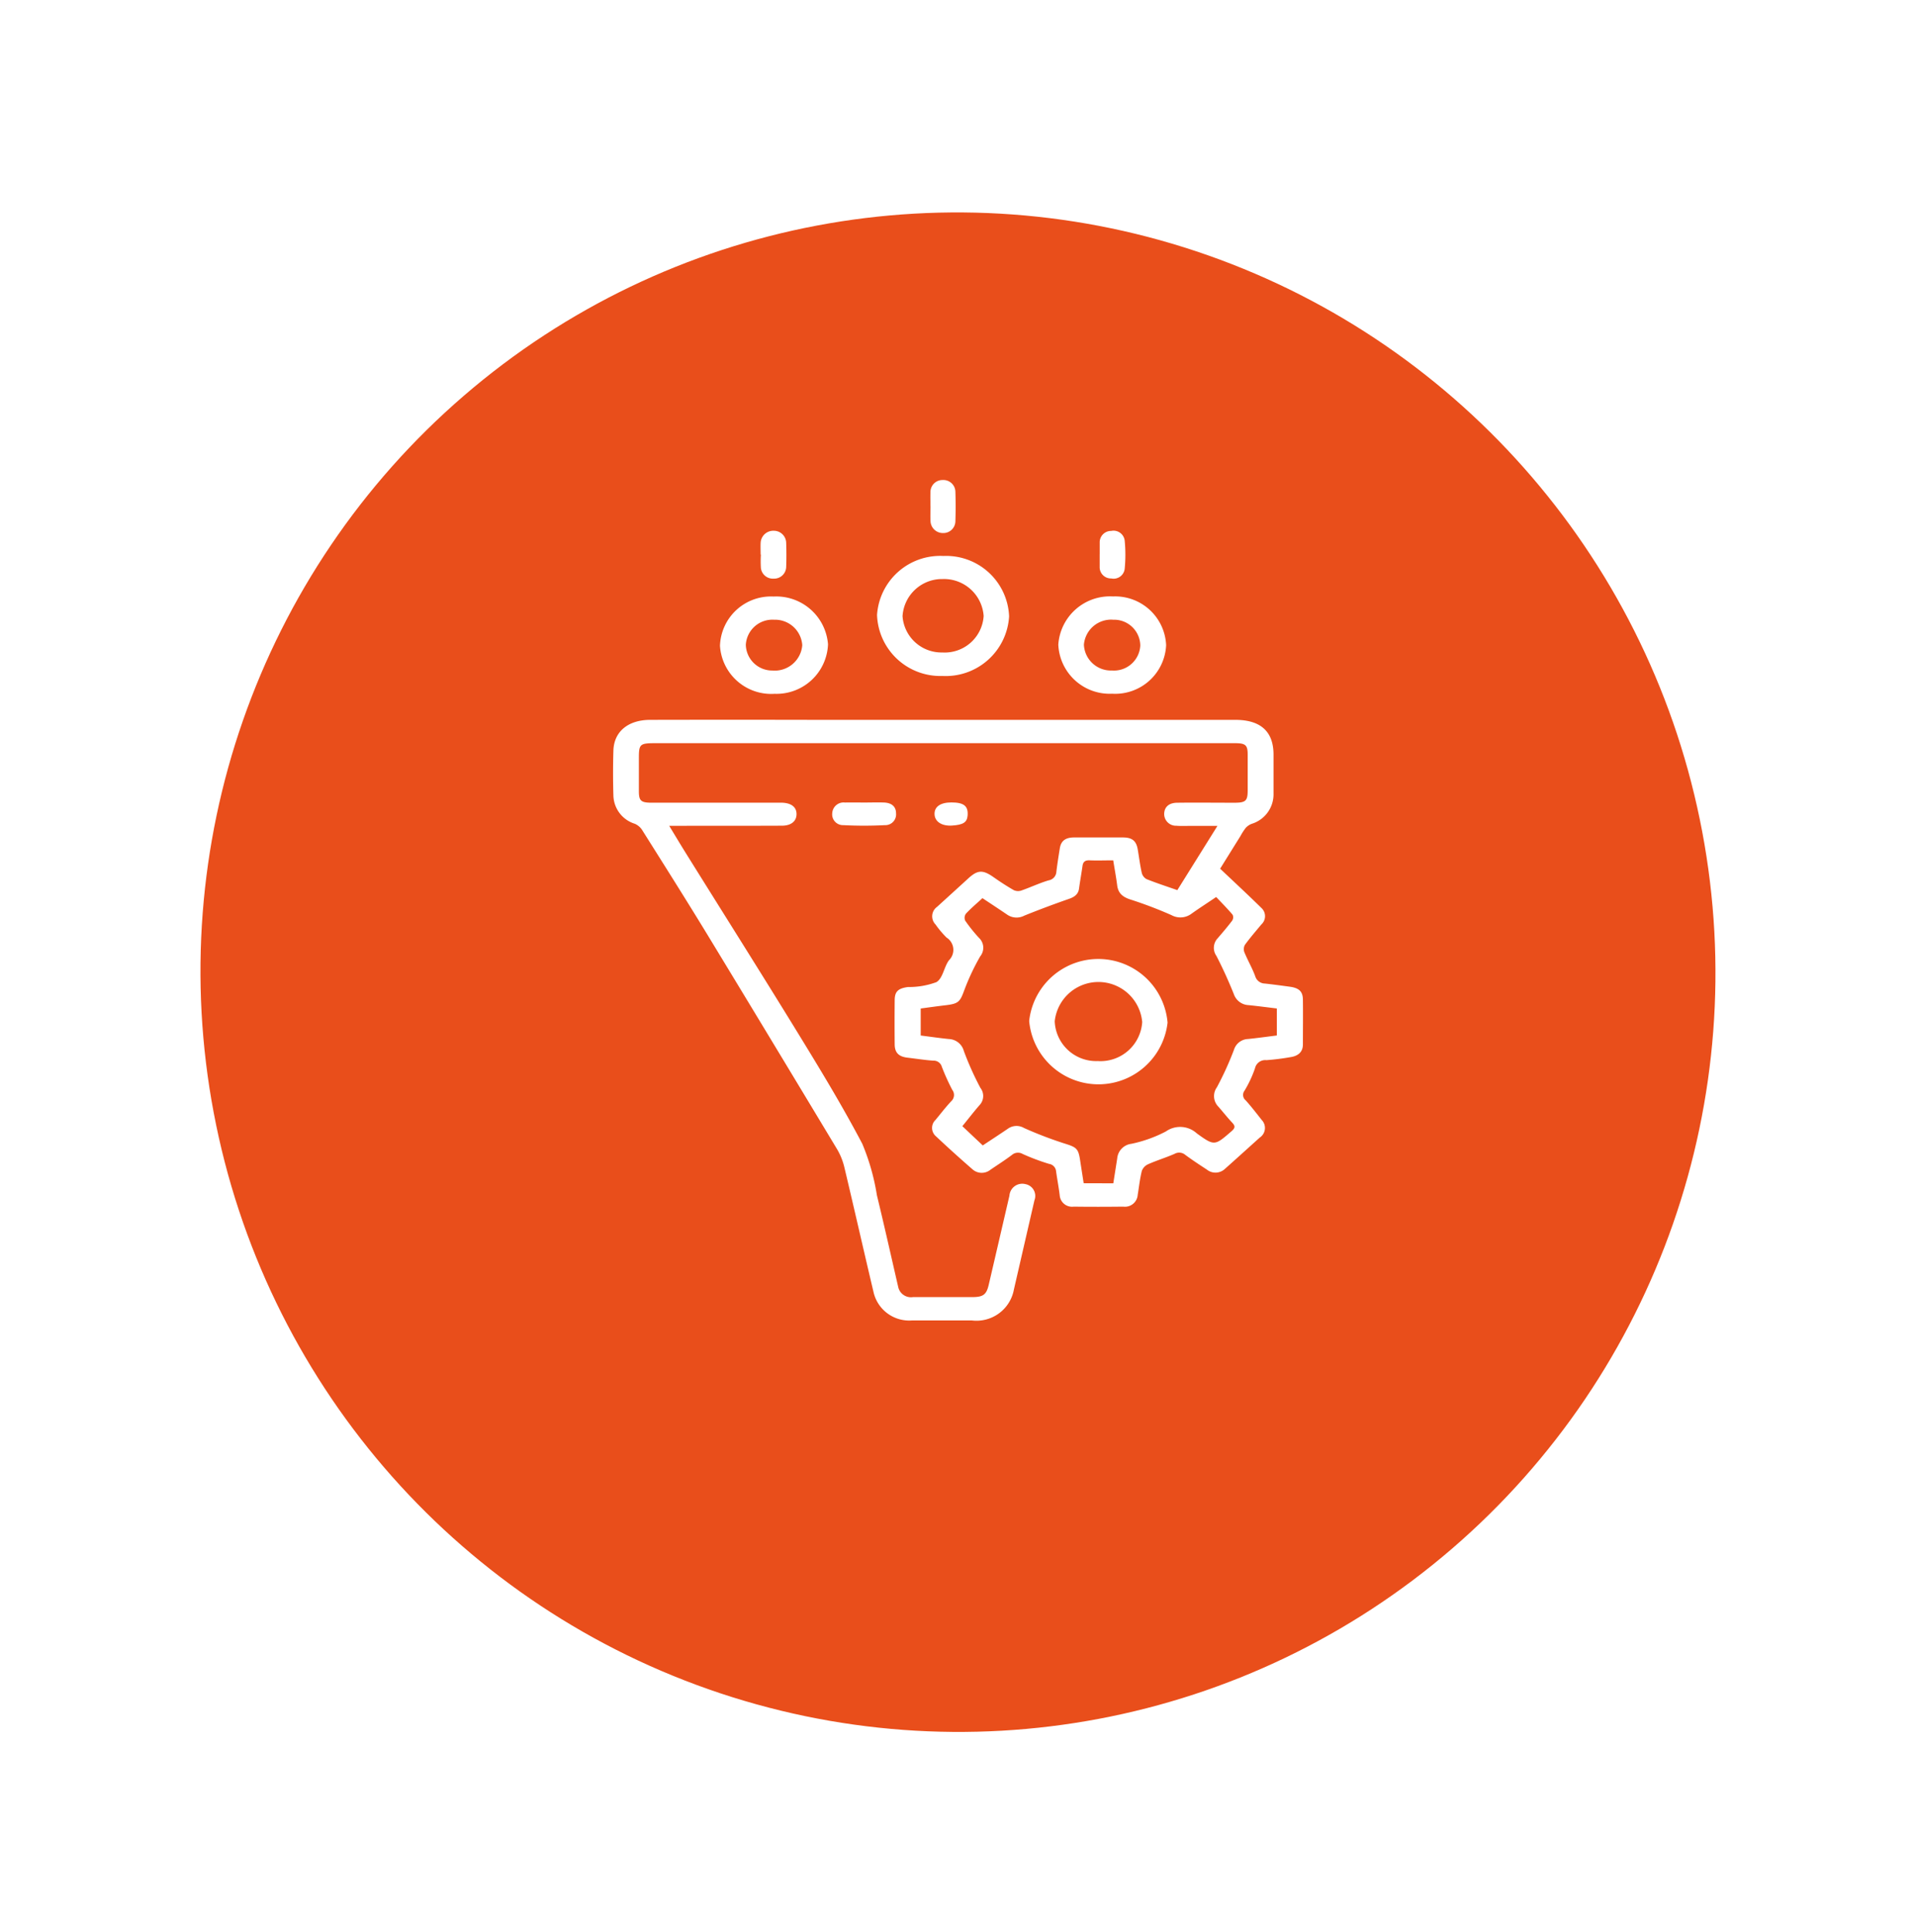 <svg xmlns="http://www.w3.org/2000/svg" xmlns:xlink="http://www.w3.org/1999/xlink" width="63.852" height="64.386" viewBox="0 0 63.852 64.386">
  <defs>
    <filter id="Ellipse_12" x="0" y="0" width="63.852" height="64.386" filterUnits="userSpaceOnUse">
      <feOffset dy="2.824" input="SourceAlpha"/>
      <feGaussianBlur stdDeviation="0.807" result="blur"/>
      <feFlood flood-color="#3f3f3f" flood-opacity="0.302"/>
      <feComposite operator="in" in2="blur"/>
      <feComposite in="SourceGraphic"/>
    </filter>
  </defs>
  <g id="Group_221" data-name="Group 221" transform="translate(2.421)">
    <g id="Group_3860" data-name="Group 3860">
      <g transform="matrix(1, 0, 0, 1, -2.42, 0)" filter="url(#Ellipse_12)">
        <ellipse id="Ellipse_12-2" data-name="Ellipse 12" cx="25.241" cy="25.323" rx="25.241" ry="25.323" transform="translate(2.42 9.38) rotate(-10.7)" fill="#e94e1b"/>
      </g>
      <g id="h-Conversion_Rates" data-name="h-Conversion Rates" transform="translate(-2898.119 239.87)">
        <path id="Path_10034" data-name="Path 10034" d="M2936.36-66.686c.485.46.937.878,1.374,1.308a.371.371,0,0,1,0,.55c-.185.224-.377.444-.546.677a.289.289,0,0,0-.021.248c.111.27.261.526.362.8a.341.341,0,0,0,.323.245c.277.031.555.068.831.106.307.042.432.159.435.428.007.5,0,1,0,1.495,0,.252-.156.385-.417.424a7.829,7.829,0,0,1-.8.1.35.35,0,0,0-.38.273,3.872,3.872,0,0,1-.349.746.231.231,0,0,0,.041.322c.188.21.359.432.532.652a.383.383,0,0,1-.062.585c-.389.349-.774.7-1.166,1.048a.459.459,0,0,1-.6.021c-.243-.159-.485-.318-.717-.489a.315.315,0,0,0-.36-.035c-.286.125-.589.217-.874.343a.4.4,0,0,0-.215.222c-.066.263-.094.534-.138.8a.426.426,0,0,1-.481.394c-.551.006-1.1.008-1.652,0a.412.412,0,0,1-.466-.373c-.032-.269-.084-.536-.121-.8a.274.274,0,0,0-.234-.252,7.244,7.244,0,0,1-.879-.33.31.31,0,0,0-.36.033c-.23.173-.475.329-.714.492a.463.463,0,0,1-.605-.019q-.616-.535-1.208-1.092a.366.366,0,0,1-.019-.548c.174-.21.339-.426.525-.625a.28.28,0,0,0,.034-.378,7.2,7.2,0,0,1-.349-.773.28.28,0,0,0-.286-.2c-.288-.021-.574-.066-.86-.1s-.421-.163-.424-.439q-.007-.734,0-1.469c0-.3.115-.4.441-.446a2.626,2.626,0,0,0,.953-.164c.218-.138.246-.5.416-.729a.484.484,0,0,0-.081-.755,3.266,3.266,0,0,1-.368-.437.388.388,0,0,1,.051-.587q.521-.473,1.041-.948c.314-.288.486-.292.844-.04.217.153.442.3.675.433a.349.349,0,0,0,.249.011c.306-.107.6-.247.908-.339a.308.308,0,0,0,.26-.294c.032-.26.073-.52.115-.779s.208-.358.479-.357c.541,0,1.082,0,1.623,0,.31,0,.446.116.494.4.044.259.076.52.133.776a.329.329,0,0,0,.159.212c.325.131.661.239,1.027.368l1.337-2.141h-.933c-.145,0-.291.007-.434-.005a.393.393,0,0,1-.408-.4c.008-.225.156-.363.431-.367.638-.008,1.275,0,1.913,0,.371,0,.438-.064.439-.4q0-.6,0-1.206c0-.316-.071-.379-.428-.379q-2.811,0-5.623,0h-13.677c-.529,0-.561.028-.561.5,0,.367,0,.734,0,1.1,0,.32.069.384.424.384q2.029,0,4.058,0c.1,0,.194,0,.289,0,.313.011.484.148.483.382s-.179.383-.484.384c-1.14.006-2.28,0-3.42.005H2918c.2.329.367.61.541.889,1.265,2.03,2.544,4.053,3.793,6.091.73,1.19,1.454,2.387,2.1,3.616a7.415,7.415,0,0,1,.487,1.714c.246,1.014.474,2.032.708,3.048a.435.435,0,0,0,.495.348c.657,0,1.314,0,1.971,0,.369,0,.476-.081.553-.41q.346-1.485.69-2.971a.428.428,0,0,1,.533-.384.4.4,0,0,1,.3.54q-.342,1.486-.684,2.972a1.268,1.268,0,0,1-1.4,1.031c-.666,0-1.333,0-2,0a1.218,1.218,0,0,1-1.27-.912c-.334-1.407-.652-2.818-.988-4.225a2.183,2.183,0,0,0-.256-.606q-2.145-3.565-4.305-7.122c-.712-1.169-1.445-2.328-2.176-3.489a.554.554,0,0,0-.242-.2,1.013,1.013,0,0,1-.71-.938c-.015-.5-.015-1,0-1.495.016-.635.488-1.028,1.228-1.029q2.738-.006,5.478,0h7.879q3.07,0,6.14,0c.844,0,1.27.388,1.274,1.146,0,.437,0,.874,0,1.311a1.029,1.029,0,0,1-.727,1.008.526.526,0,0,0-.2.136,2.015,2.015,0,0,0-.175.271ZM2932.8-56.2c.046-.3.089-.563.13-.831a.538.538,0,0,1,.473-.486,4.4,4.4,0,0,0,1.149-.412.825.825,0,0,1,1.031.065c.591.429.6.409,1.156-.072.116-.1.135-.166.029-.279-.162-.172-.308-.358-.463-.536a.5.5,0,0,1-.054-.648,10.423,10.423,0,0,0,.57-1.252.51.51,0,0,1,.471-.359c.321-.033.642-.078.957-.117v-.9c-.322-.039-.627-.079-.933-.111a.544.544,0,0,1-.5-.369c-.174-.432-.366-.859-.582-1.275a.464.464,0,0,1,.041-.582c.166-.193.332-.386.484-.588a.2.2,0,0,0,.016-.2c-.175-.206-.367-.4-.547-.59-.33.223-.583.385-.824.558a.617.617,0,0,1-.668.045,13.867,13.867,0,0,0-1.354-.516c-.277-.086-.42-.218-.453-.474-.035-.274-.086-.546-.132-.835-.279,0-.53.01-.779,0-.163-.009-.226.052-.245.187-.035.251-.081.5-.115.752-.026.19-.146.279-.337.346q-.754.262-1.49.559a.551.551,0,0,1-.566-.033c-.268-.183-.542-.362-.826-.551-.192.177-.384.338-.55.517a.232.232,0,0,0-.025.233,5.224,5.224,0,0,0,.458.572.453.453,0,0,1,.042.618,7.577,7.577,0,0,0-.539,1.151c-.135.362-.186.428-.612.478-.281.033-.562.073-.832.109v.9c.326.041.631.086.938.117a.539.539,0,0,1,.5.4,9.973,9.973,0,0,0,.552,1.229.441.441,0,0,1-.03.575c-.2.231-.386.473-.572.7l.68.642c.286-.19.567-.372.842-.56a.494.494,0,0,1,.533-.021,13.088,13.088,0,0,0,1.325.509c.422.132.484.164.545.57.039.255.079.51.118.762Z" transform="translate(0 -144.233)" fill="#fff" fill-rule="evenodd"/>
        <path id="Path_10035" data-name="Path 10035" d="M3072.432-173.658a2.116,2.116,0,0,1-2.225,1.987,2.109,2.109,0,0,1-2.176-2.032,2.108,2.108,0,0,1,2.212-1.967A2.1,2.1,0,0,1,3072.432-173.658Zm-.848-.012a1.325,1.325,0,0,0-1.37-1.231,1.318,1.318,0,0,0-1.333,1.237,1.3,1.3,0,0,0,1.326,1.21A1.3,1.3,0,0,0,3071.584-173.67Z" transform="translate(-143.105 -45.671)" fill="#fff" fill-rule="evenodd"/>
        <path id="Path_10036" data-name="Path 10036" d="M3174.01-149.9a1.7,1.7,0,0,1,1.77,1.623,1.7,1.7,0,0,1-1.8,1.619,1.714,1.714,0,0,1-1.793-1.635A1.725,1.725,0,0,1,3174.01-149.9Zm-.011.774a.911.911,0,0,0-.959.834.9.9,0,0,0,.933.86.879.879,0,0,0,.946-.835A.872.872,0,0,0,3174-149.123Z" transform="translate(-241.22 -70.092)" fill="#fff" fill-rule="evenodd"/>
        <path id="Path_10037" data-name="Path 10037" d="M2979.533-149.882a1.729,1.729,0,0,1,1.815,1.592,1.718,1.718,0,0,1-1.779,1.65,1.711,1.711,0,0,1-1.821-1.6A1.7,1.7,0,0,1,2979.533-149.882Zm-.043,2.466a.921.921,0,0,0,1-.845.909.909,0,0,0-.938-.848.887.887,0,0,0-.943.836A.879.879,0,0,0,2979.49-147.416Z" transform="translate(-58.056 -70.107)" fill="#fff" fill-rule="evenodd"/>
        <path id="Path_10038" data-name="Path 10038" d="M3043.4-19.059c.212,0,.425-.008.637,0,.245.011.4.126.4.36a.358.358,0,0,1-.371.394,13.6,13.6,0,0,1-1.389,0,.359.359,0,0,1-.366-.4.378.378,0,0,1,.419-.354C3042.955-19.063,3043.177-19.059,3043.4-19.059Z" transform="translate(-118.878 -194.065)" fill="#fff" fill-rule="evenodd"/>
        <path id="Path_10039" data-name="Path 10039" d="M3098.726-223c0-.157-.006-.315,0-.472a.4.4,0,0,1,.409-.4.4.4,0,0,1,.422.381q.016.5,0,1a.4.4,0,0,1-.418.386.411.411,0,0,1-.411-.4c-.009-.166,0-.332,0-.5Z" transform="translate(-172.02)" fill="#fff" fill-rule="evenodd"/>
        <path id="Path_10040" data-name="Path 10040" d="M3001.091-190.87c0-.131-.007-.262,0-.393a.422.422,0,0,1,.441-.4.411.411,0,0,1,.41.4c.009.27.01.541,0,.811a.4.4,0,0,1-.42.384.4.4,0,0,1-.423-.356,3.746,3.746,0,0,1,0-.444Z" transform="translate(-80.044 -30.518)" fill="#fff" fill-rule="evenodd"/>
        <path id="Path_10041" data-name="Path 10041" d="M3196.014-190.847c0-.131,0-.262,0-.393a.38.38,0,0,1,.385-.388.374.374,0,0,1,.448.323,4.853,4.853,0,0,1,0,.94.371.371,0,0,1-.447.321.375.375,0,0,1-.387-.384c0-.14,0-.279,0-.419Z" transform="translate(-263.668 -30.548)" fill="#fff" fill-rule="evenodd"/>
        <path id="Path_10042" data-name="Path 10042" d="M3101.669-18.295c-.34.021-.572-.132-.579-.381s.2-.39.561-.39c.419,0,.568.122.541.44C3102.173-18.4,3102.04-18.318,3101.669-18.295Z" transform="translate(-174.248 -194.061)" fill="#fff" fill-rule="evenodd"/>
        <path id="Path_10043" data-name="Path 10043" d="M3160.119,82.5a2.318,2.318,0,0,1-4.612-.055,2.317,2.317,0,0,1,4.612.055Zm-2.319,1.282a1.393,1.393,0,0,0,1.474-1.3,1.465,1.465,0,0,0-2.916-.026A1.382,1.382,0,0,0,3157.8,83.781Z" transform="translate(-225.511 -288.289)" fill="#fff" fill-rule="evenodd"/>
      </g>
    </g>
  </g>
</svg>
